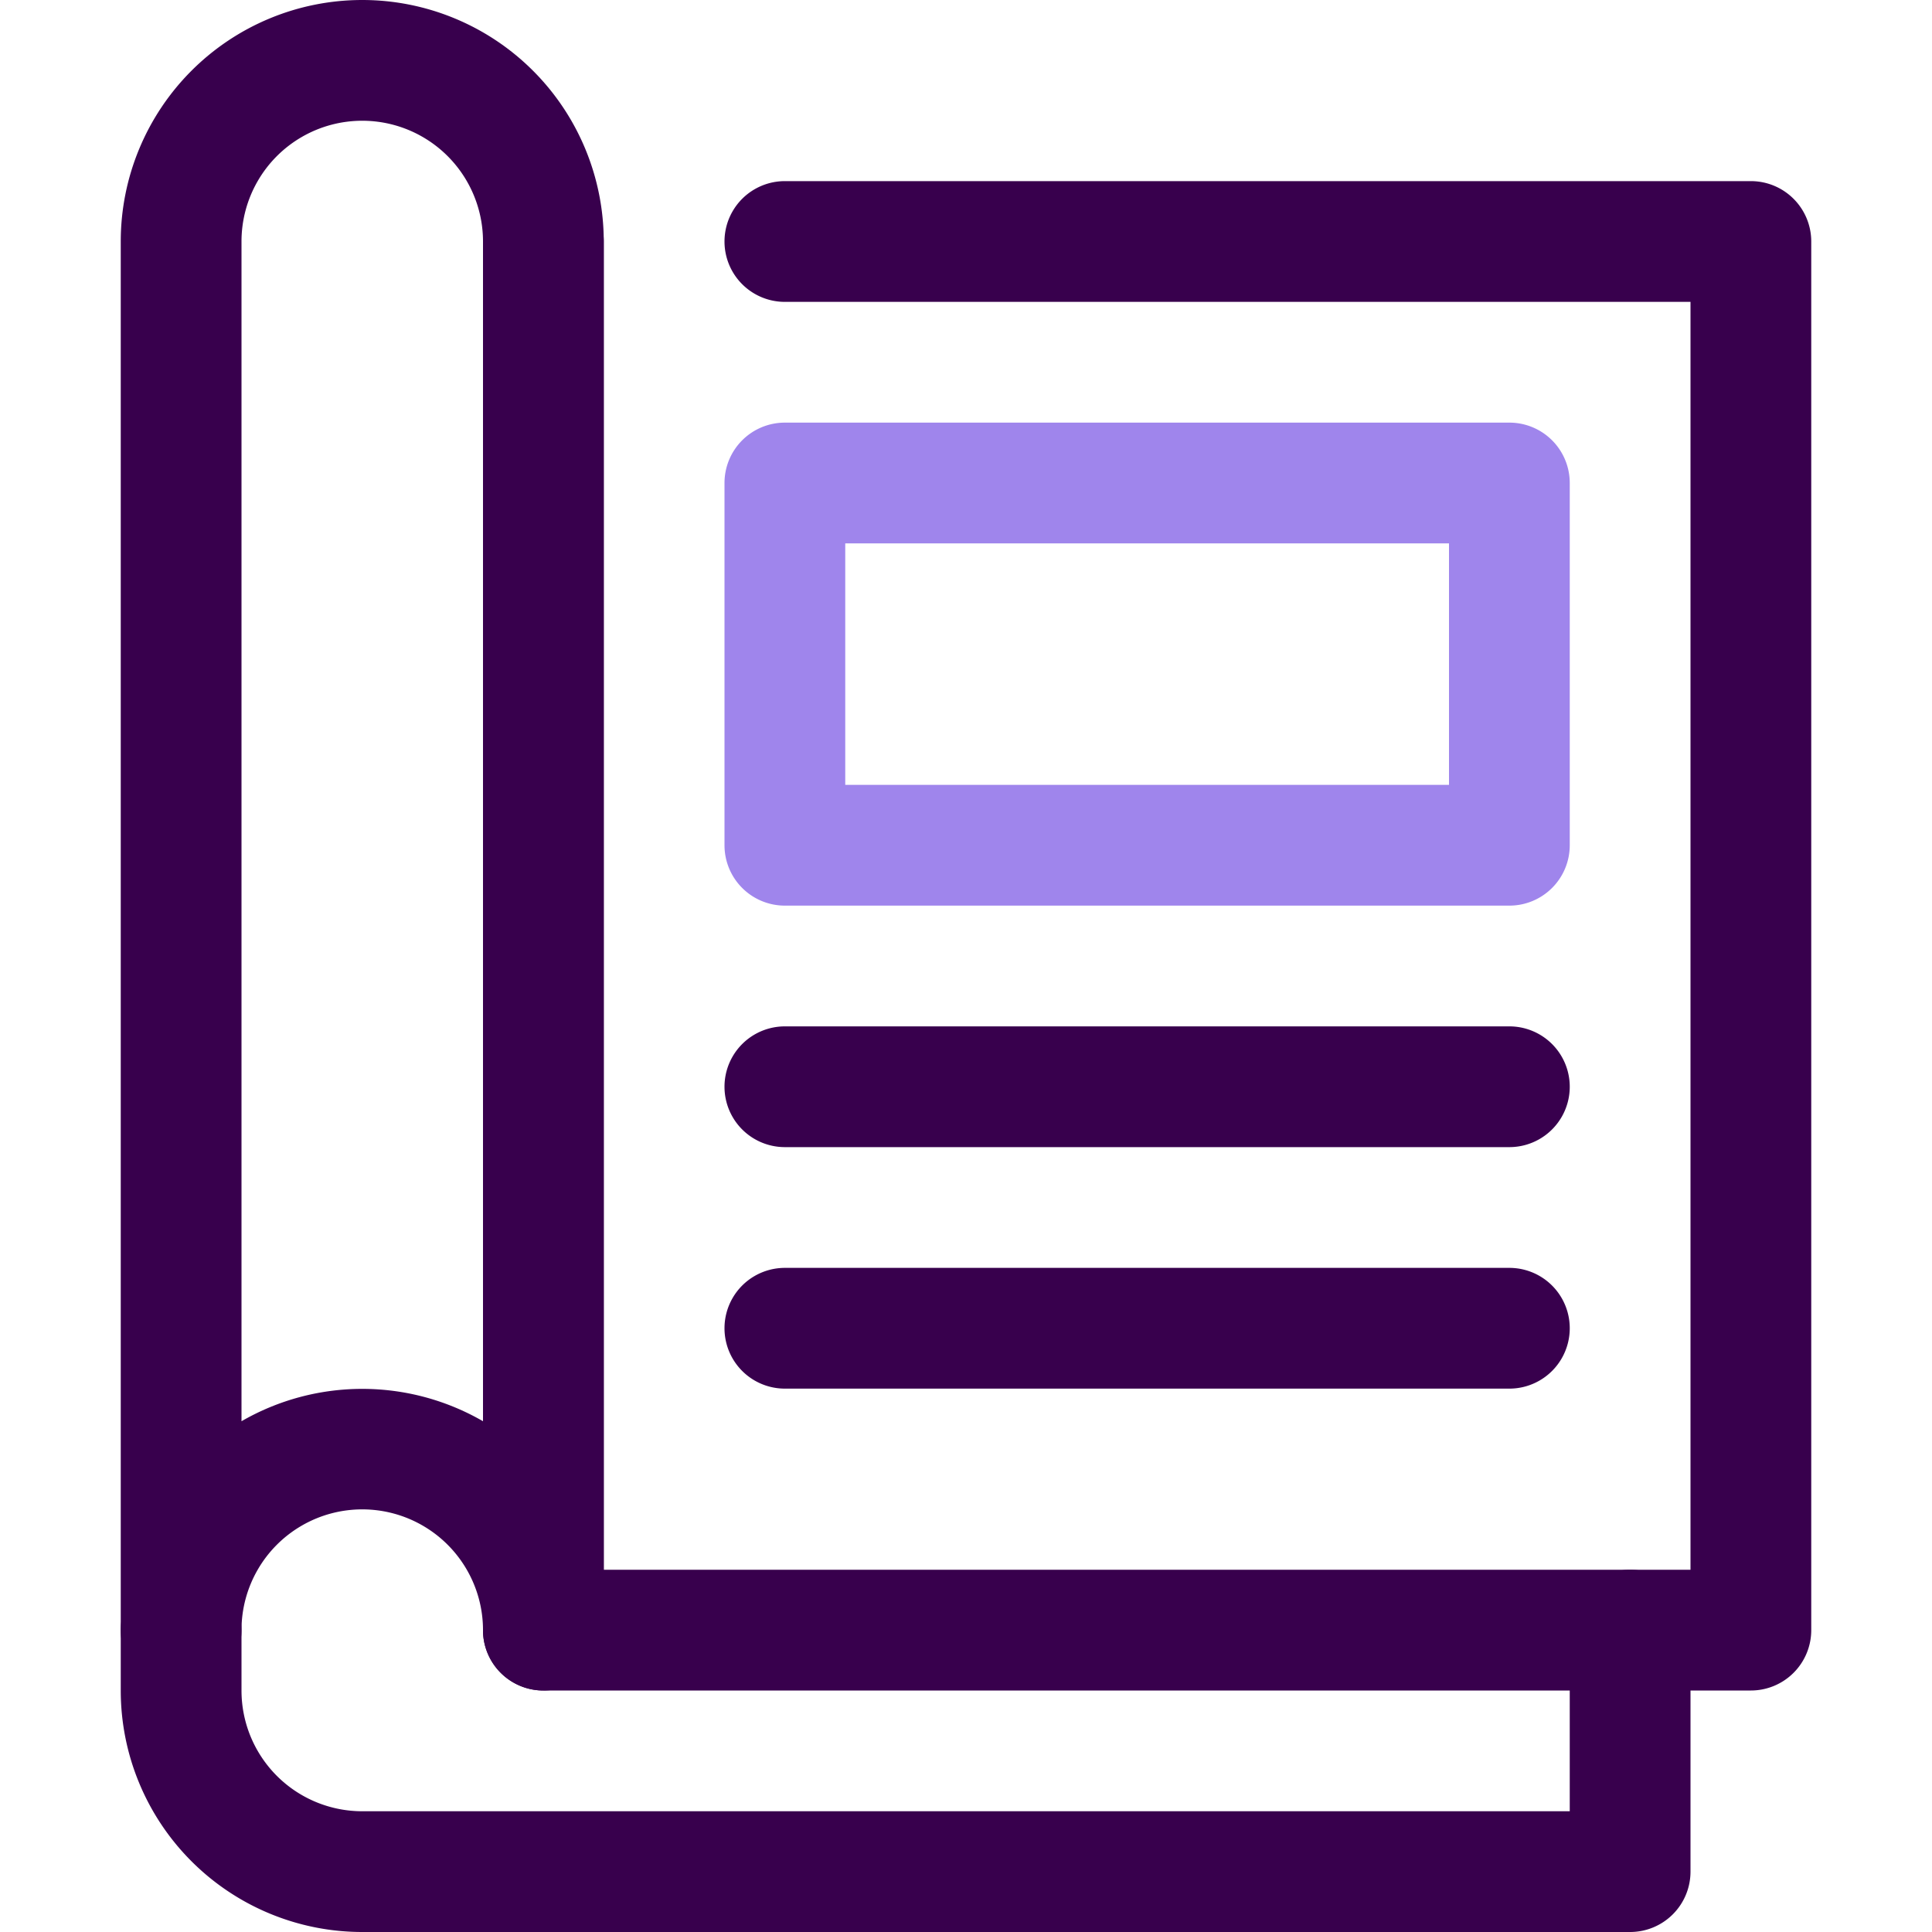 <svg xmlns="http://www.w3.org/2000/svg" viewBox="0 0 32 32"><defs><style>.cls-1{fill:#38004d;}.cls-2{fill:#9f85ec;}</style></defs><title>Magazine</title><g id="Magazine"><path class="cls-1" d="M29,28H9a1,1,0,0,1-1-1V4a1,1,0,0,1,2,0V26H28V5H13a1,1,0,0,1,0-2H29a1,1,0,0,1,1,1V27A1,1,0,0,1,29,28Z"/><path class="cls-1" d="M27,32H6a4,4,0,0,1-4-4V27a1,1,0,0,1,2,0v1a2,2,0,0,0,2,2H26V27a1,1,0,0,1,2,0v4A1,1,0,0,1,27,32Z"/><path class="cls-1" d="M9,28a1,1,0,0,1-1-1,2,2,0,0,0-4,0,1,1,0,0,1-2,0V4a4,4,0,0,1,8,0V27A1,1,0,0,1,9,28ZM8,23.54V4A2,2,0,0,0,4,4V23.54A4,4,0,0,1,8,23.54Z"/><path class="cls-2" d="M25,15H13a1,1,0,0,1-1-1V8a1,1,0,0,1,1-1H25a1,1,0,0,1,1,1v6A1,1,0,0,1,25,15ZM14,13H24V9H14Z"/><path class="cls-1" d="M25,19H13a1,1,0,0,1,0-2H25a1,1,0,0,1,0,2Z"/><path class="cls-1" d="M25,23H13a1,1,0,0,1,0-2H25a1,1,0,0,1,0,2Z"/></g></svg>